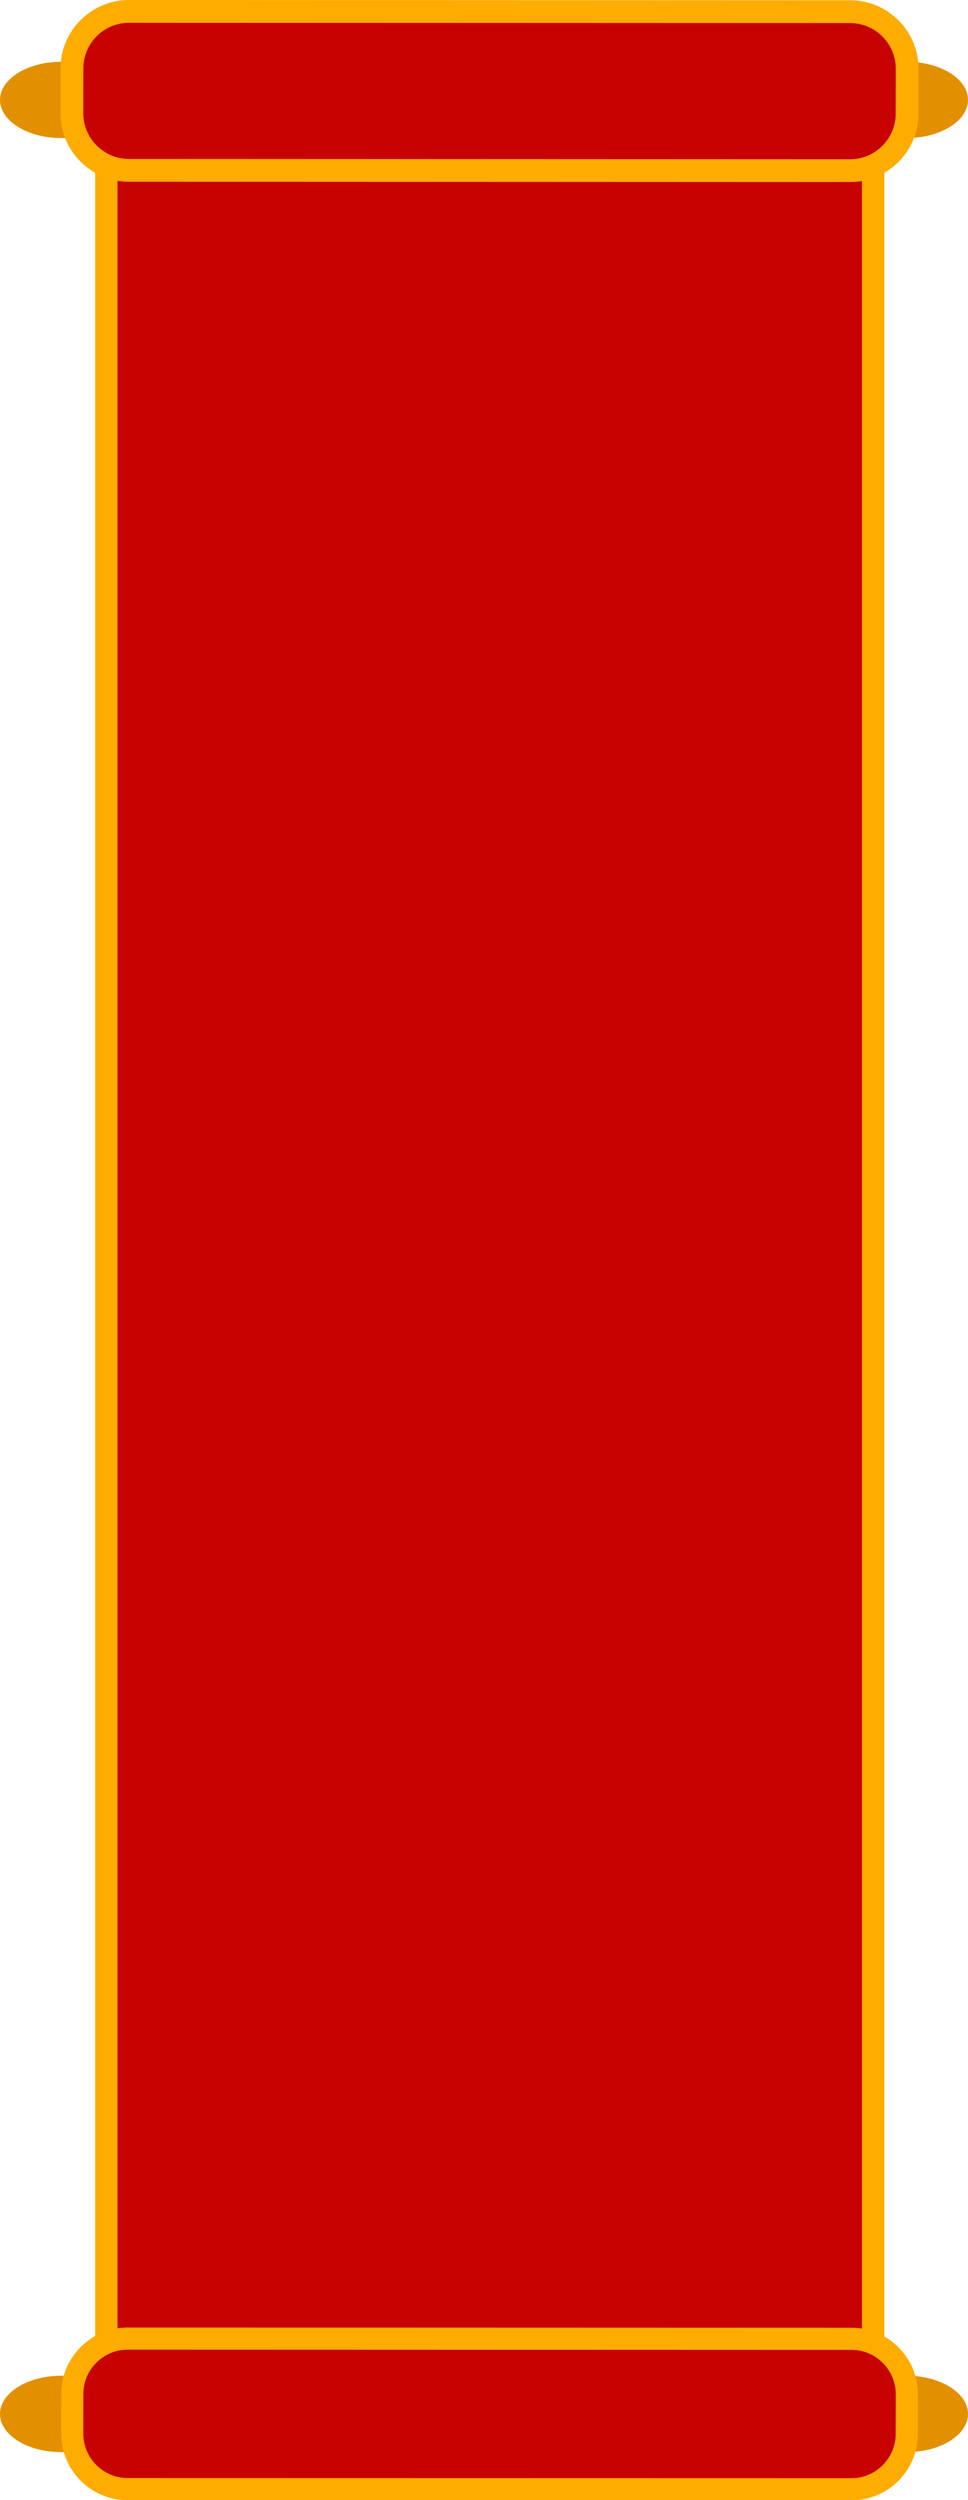 <?xml version="1.0" encoding="UTF-8"?><svg xmlns="http://www.w3.org/2000/svg" xmlns:xlink="http://www.w3.org/1999/xlink" height="413.2" preserveAspectRatio="xMidYMid meet" version="1.0" viewBox="0.0 -0.0 160.0 413.2" width="160.0" zoomAndPan="magnify"><g><g id="change1_1"><path d="M160,16.509c0,3.466-4.551,6.306-10.104,6.306H10.102C4.544,22.815,0,19.976,0,16.509 c0-3.467,4.544-6.299,10.102-6.299h139.796C155.45,10.21,160,13.043,160,16.509z" fill="#E29000"/></g><g id="change1_2"><path d="M160,398.958c0,3.473-4.551,6.312-10.104,6.312H10.102C4.544,405.27,0,402.431,0,398.958 c0-3.46,4.544-6.313,10.102-6.313h139.796C155.45,392.646,160,395.498,160,398.958z" fill="#E29000"/></g><g><g><g><g><g id="change2_3"><path d="M17.573 15.451H144.32V394.078H17.573z" fill="#C70000"/></g><g id="change3_3"><path d="M146.172,395.929H15.723V13.601h130.449V395.929z M19.424,392.228h123.047V17.302H19.424V392.228z" fill="#FFAC00"/></g></g><g><g><g id="change3_1"><path d="M140.734,413.242L21.09,413.217c-6.052,0-10.977-4.931-10.977-10.989l0.007-6.577 c0-6.047,4.925-10.977,10.977-10.977l119.649,0.038c6.047,0,10.977,4.93,10.977,10.976l-0.013,6.578 C151.71,408.313,146.779,413.242,140.734,413.242z M21.097,391.999c-2.016,0-3.663,1.636-3.663,3.65l-0.006,6.577 c0,2.028,1.646,3.663,3.662,3.663l119.645,0.025c2.016,0,3.65-1.635,3.65-3.663l0.012-6.578c0-2.002-1.635-3.638-3.649-3.638 L21.097,391.999z" fill="#FFAC00"/></g><g id="change2_1"><path d="M140.734,409.579c4.019,0,7.313-3.295,7.313-7.326l0.013-6.564c0-4.03-3.295-7.313-7.313-7.313 l-119.649-0.038c-4.024,0-7.319,3.295-7.319,7.313l-0.007,6.578c0,4.03,3.296,7.325,7.319,7.325L140.734,409.579z" fill="#C70000"/></g></g></g><g><g><g id="change3_2"><path d="M140.518,30.09L21.306,30.04C15.077,30.04,10,24.963,10,18.733l0.006-7.434 c0-6.223,5.076-11.3,11.307-11.3l119.205,0.045c6.236,0,11.308,5.076,11.308,11.312l-0.013,7.434 C151.813,25.014,146.743,30.09,140.518,30.09z M21.313,7.542c-2.079,0-3.765,1.686-3.765,3.764l-0.007,7.434 c0,2.072,1.686,3.758,3.765,3.758l119.211,0.051c2.08,0,3.767-1.686,3.767-3.765l0.012-7.434c0-2.072-1.696-3.765-3.776-3.765 L21.313,7.542z" fill="#FFAC00"/></g><g id="change2_2"><path d="M140.518,26.319c4.146,0,7.529-3.391,7.529-7.535l0.014-7.427c0-4.151-3.385-7.542-7.543-7.542 L21.313,3.771c-4.145,0-7.535,3.391-7.535,7.535l-0.007,7.427c0,4.145,3.391,7.535,7.535,7.535L140.518,26.319z" fill="#C70000"/></g></g></g></g></g></g></g></svg>
